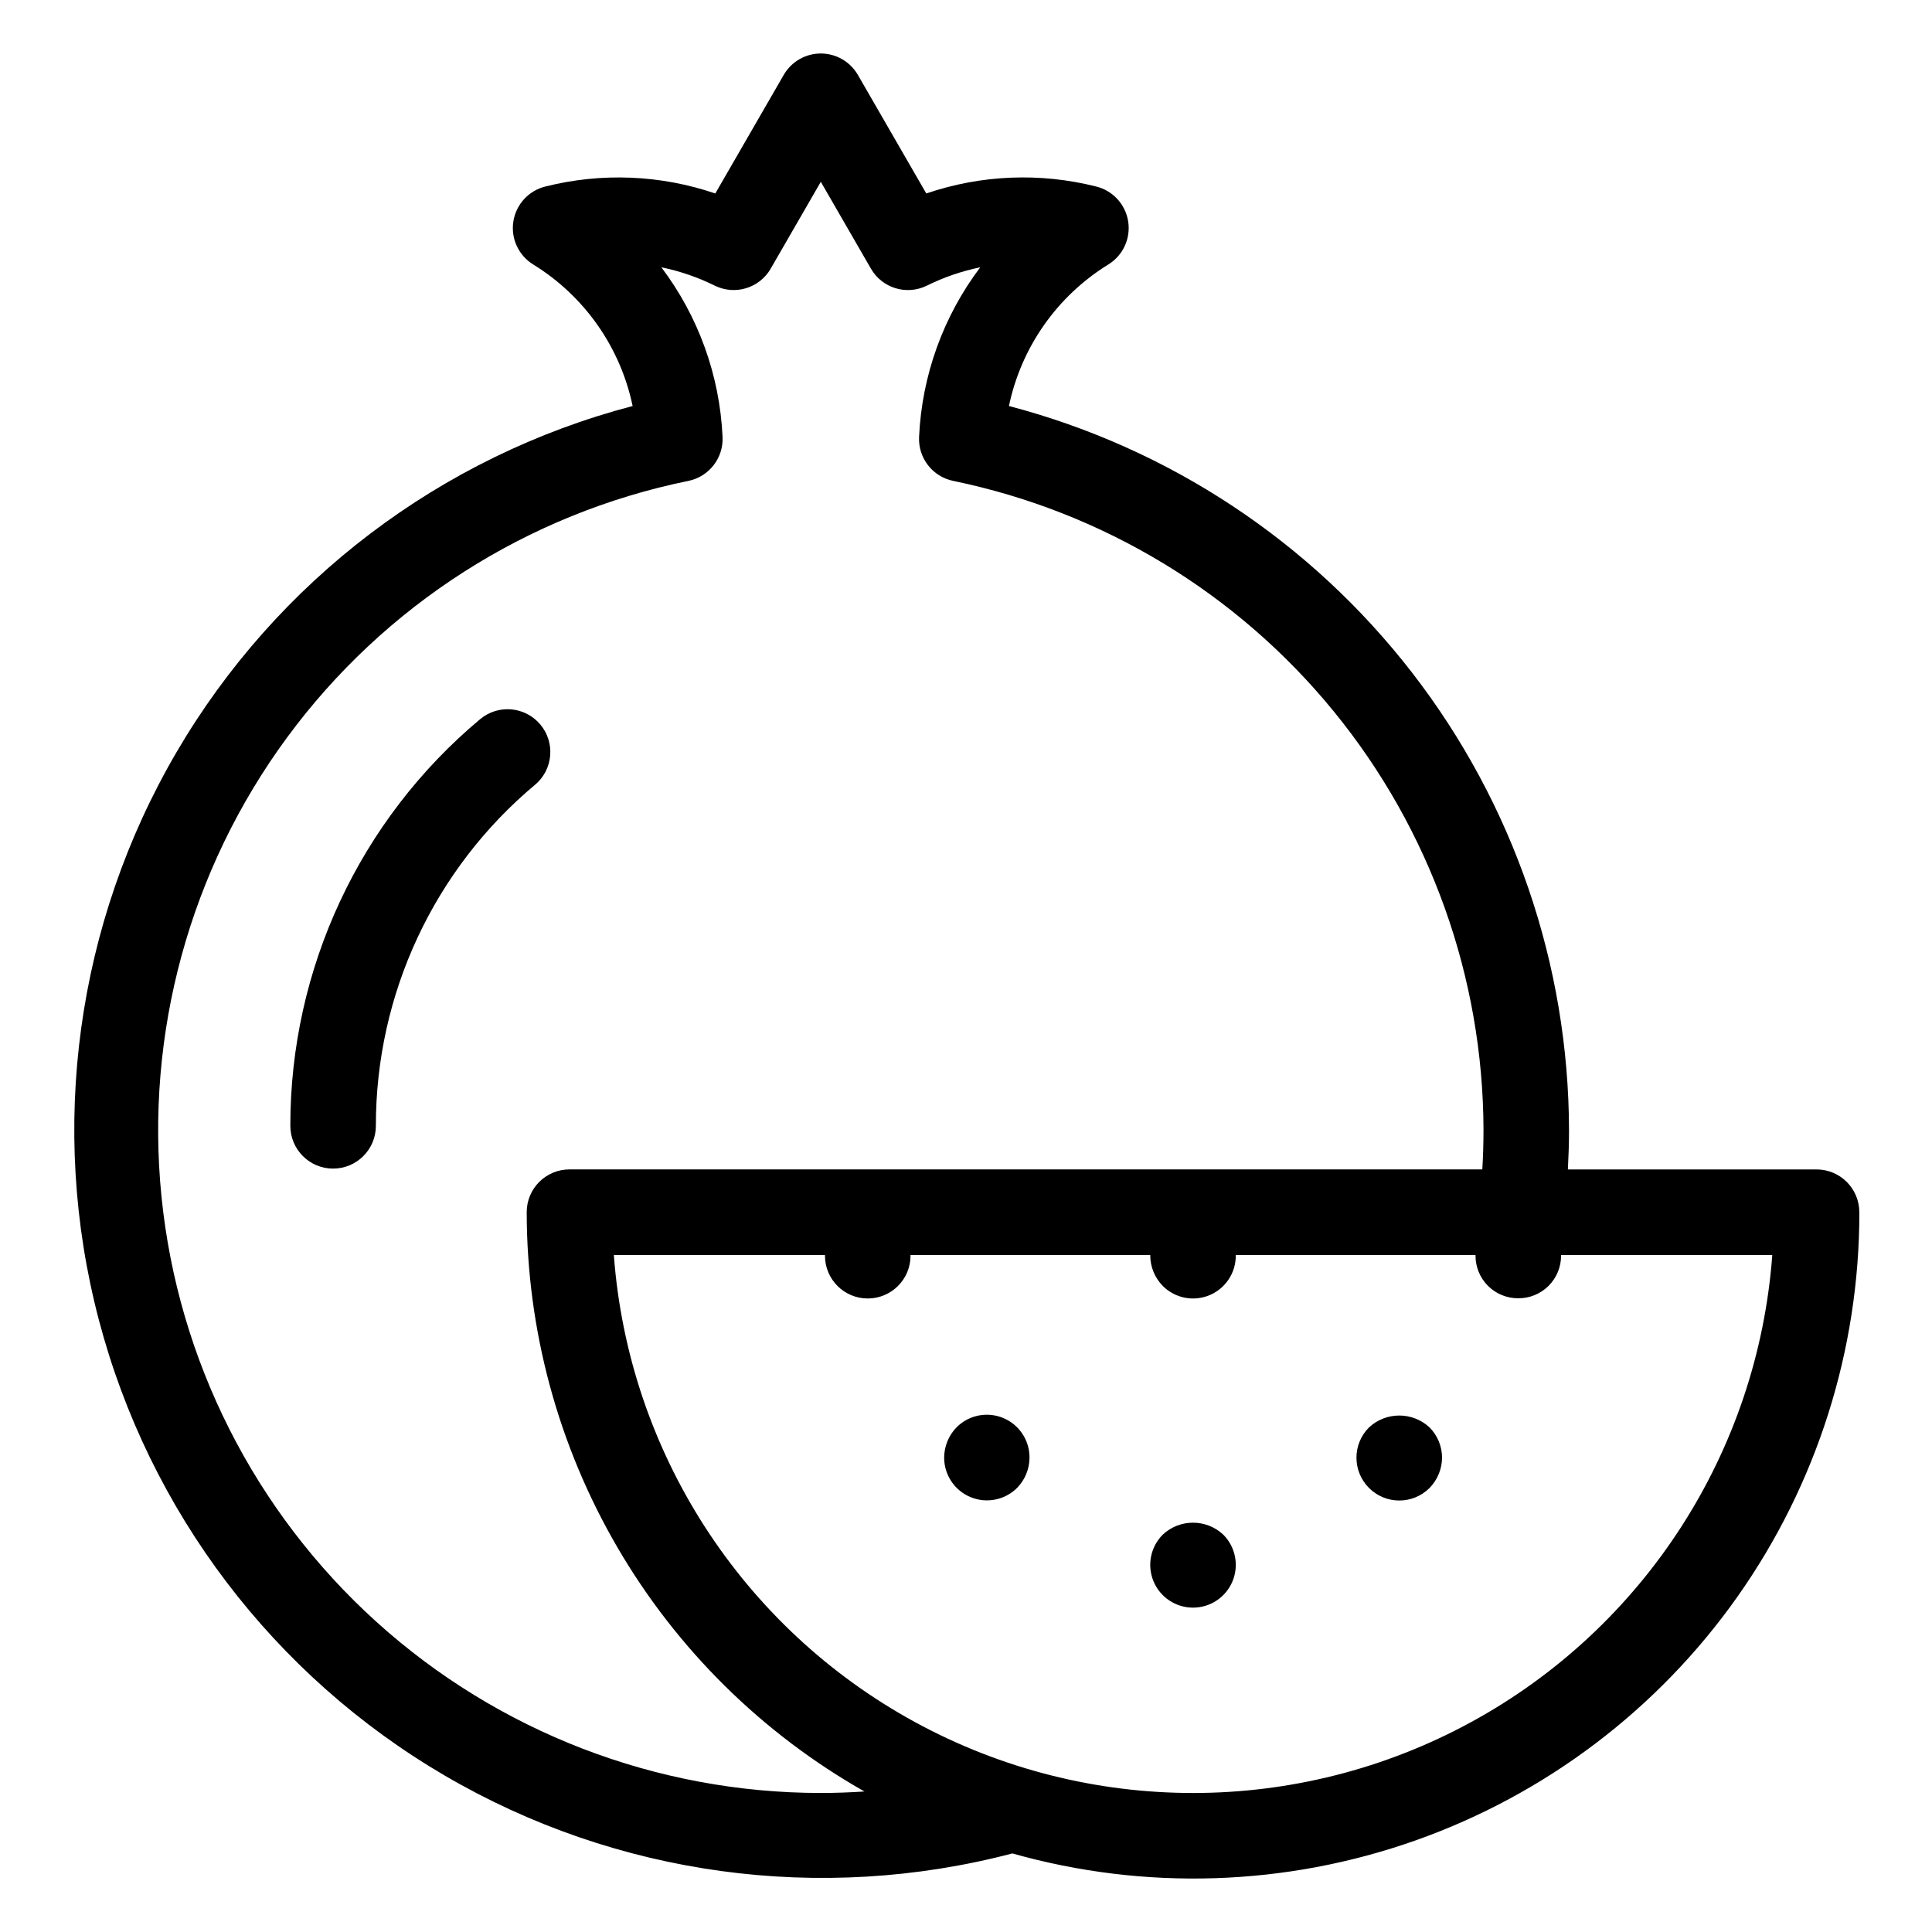 <?xml version="1.0" encoding="UTF-8"?>
<!-- Uploaded to: ICON Repo, www.svgrepo.com, Generator: ICON Repo Mixer Tools -->
<svg fill="#000000" width="800px" height="800px" version="1.1" viewBox="144 144 512 512" xmlns="http://www.w3.org/2000/svg">
 <path d="m285.79 351.97c-26.762 22.387-42.211 55.492-42.18 90.383 0 6.262-5.074 11.336-11.336 11.336-6.258 0-11.332-5.074-11.332-11.336-0.043-41.594 18.375-81.062 50.277-107.75 4.797-4.023 11.945-3.398 15.973 1.398 4.023 4.797 3.398 11.945-1.398 15.973zm350.96 113.27c0.023 36.5-11.27 72.113-32.328 101.93-21.059 29.816-50.844 52.367-85.254 64.547-34.41 12.18-71.75 13.391-106.88 3.461-50.867 13.344-104.95 5.938-150.36-20.598-45.406-26.531-78.41-70.016-91.754-120.88-13.344-50.863-5.934-104.95 20.598-150.35 26.535-45.406 70.016-78.41 120.88-91.754-3.254-15.594-12.785-29.16-26.348-37.508-3.894-2.398-5.969-6.894-5.258-11.41 0.707-4.516 4.059-8.168 8.496-9.254 14.871-3.738 30.504-3.098 45.02 1.848l18.137-31.43c2.027-3.504 5.769-5.664 9.82-5.664s7.793 2.16 9.82 5.664l18.137 31.43c14.508-4.953 30.141-5.594 45.004-1.848 4.438 1.086 7.789 4.734 8.496 9.25 0.711 4.512-1.359 9.012-5.25 11.41-13.559 8.355-23.09 21.922-26.348 37.512 42.453 11.133 80.031 36 106.88 70.719 26.848 34.719 41.457 77.344 41.547 121.23 0 3.445-0.121 6.906-0.301 10.367h65.898c6.258 0 11.332 5.074 11.336 11.332zm-263.67 153.52c-27.152-15.402-49.734-37.723-65.457-64.688-15.719-26.969-24.016-57.617-24.039-88.832 0-6.262 5.074-11.336 11.336-11.336h241.91c0.207-3.461 0.309-6.922 0.309-10.367h0.004c-0.078-40.461-14.09-79.664-39.68-111.01-25.59-31.34-61.199-52.914-100.83-61.082-5.477-1.113-9.328-6.047-9.07-11.633 0.742-16.285 6.394-31.965 16.215-44.977-4.902 1.004-9.656 2.637-14.141 4.856-5.356 2.652-11.852 0.684-14.832-4.496l-13.281-23.016-13.281 23.016h0.004c-2.984 5.172-9.473 7.141-14.828 4.5-4.488-2.219-9.246-3.856-14.152-4.859 9.828 13.012 15.48 28.695 16.219 44.98 0.25 5.582-3.598 10.516-9.074 11.629-42.641 8.703-80.535 32.934-106.33 67.988-25.797 35.055-37.656 78.438-33.281 121.74 4.371 43.305 24.668 83.438 56.953 112.63 32.281 29.188 74.254 45.348 117.78 45.352 3.856 0 7.703-0.145 11.543-0.395zm240.59-142.18h-55.988c0 0.051 0.016 0.094 0.016 0.141 0.02 3.012-1.172 5.906-3.301 8.039-2.129 2.129-5.023 3.316-8.035 3.297-3.012 0.02-5.906-1.168-8.039-3.297-2.129-2.133-3.316-5.027-3.297-8.039 0-0.051 0.016-0.094 0.016-0.141h-63.57c0 0.07 0.02 0.129 0.02 0.195h0.004c0 4.586-2.758 8.723-6.996 10.477-4.238 1.754-9.113 0.781-12.352-2.465-2.102-2.141-3.293-5.012-3.324-8.012 0-0.07 0.02-0.129 0.02-0.195h-63.566c0 0.062 0.02 0.133 0.02 0.195 0 6.262-5.078 11.336-11.336 11.336-6.262 0-11.336-5.074-11.336-11.336 0-0.062 0.02-0.133 0.02-0.195h-55.973c3.856 52.152 33.922 98.781 79.84 123.81 45.918 25.027 101.4 25.027 147.32 0 45.918-25.027 75.988-71.656 79.84-123.81zm-161.52 74.105c-3.246 3.242-4.219 8.117-2.465 12.355 1.754 4.238 5.887 7 10.473 7 4.586 0 8.723-2.762 10.477-7 1.754-4.238 0.781-9.113-2.465-12.355-4.512-4.211-11.512-4.211-16.02 0zm-54.664-28.418c-2.098 2.16-3.269 5.055-3.277 8.062 0.02 4.574 2.789 8.691 7.019 10.43 4.231 1.742 9.094 0.77 12.328-2.469 2.078-2.133 3.25-4.984 3.273-7.961 0.043-4.602-2.707-8.773-6.957-10.543-4.25-1.77-9.148-0.789-12.387 2.481zm109.33 0h-0.004c-4.438 4.426-4.449 11.609-0.023 16.047 4.422 4.438 11.605 4.453 16.047 0.027 2.113-2.156 3.305-5.047 3.324-8.062-0.012-3.004-1.207-5.883-3.324-8.012-4.523-4.184-11.5-4.184-16.023 0z"/>
</svg>